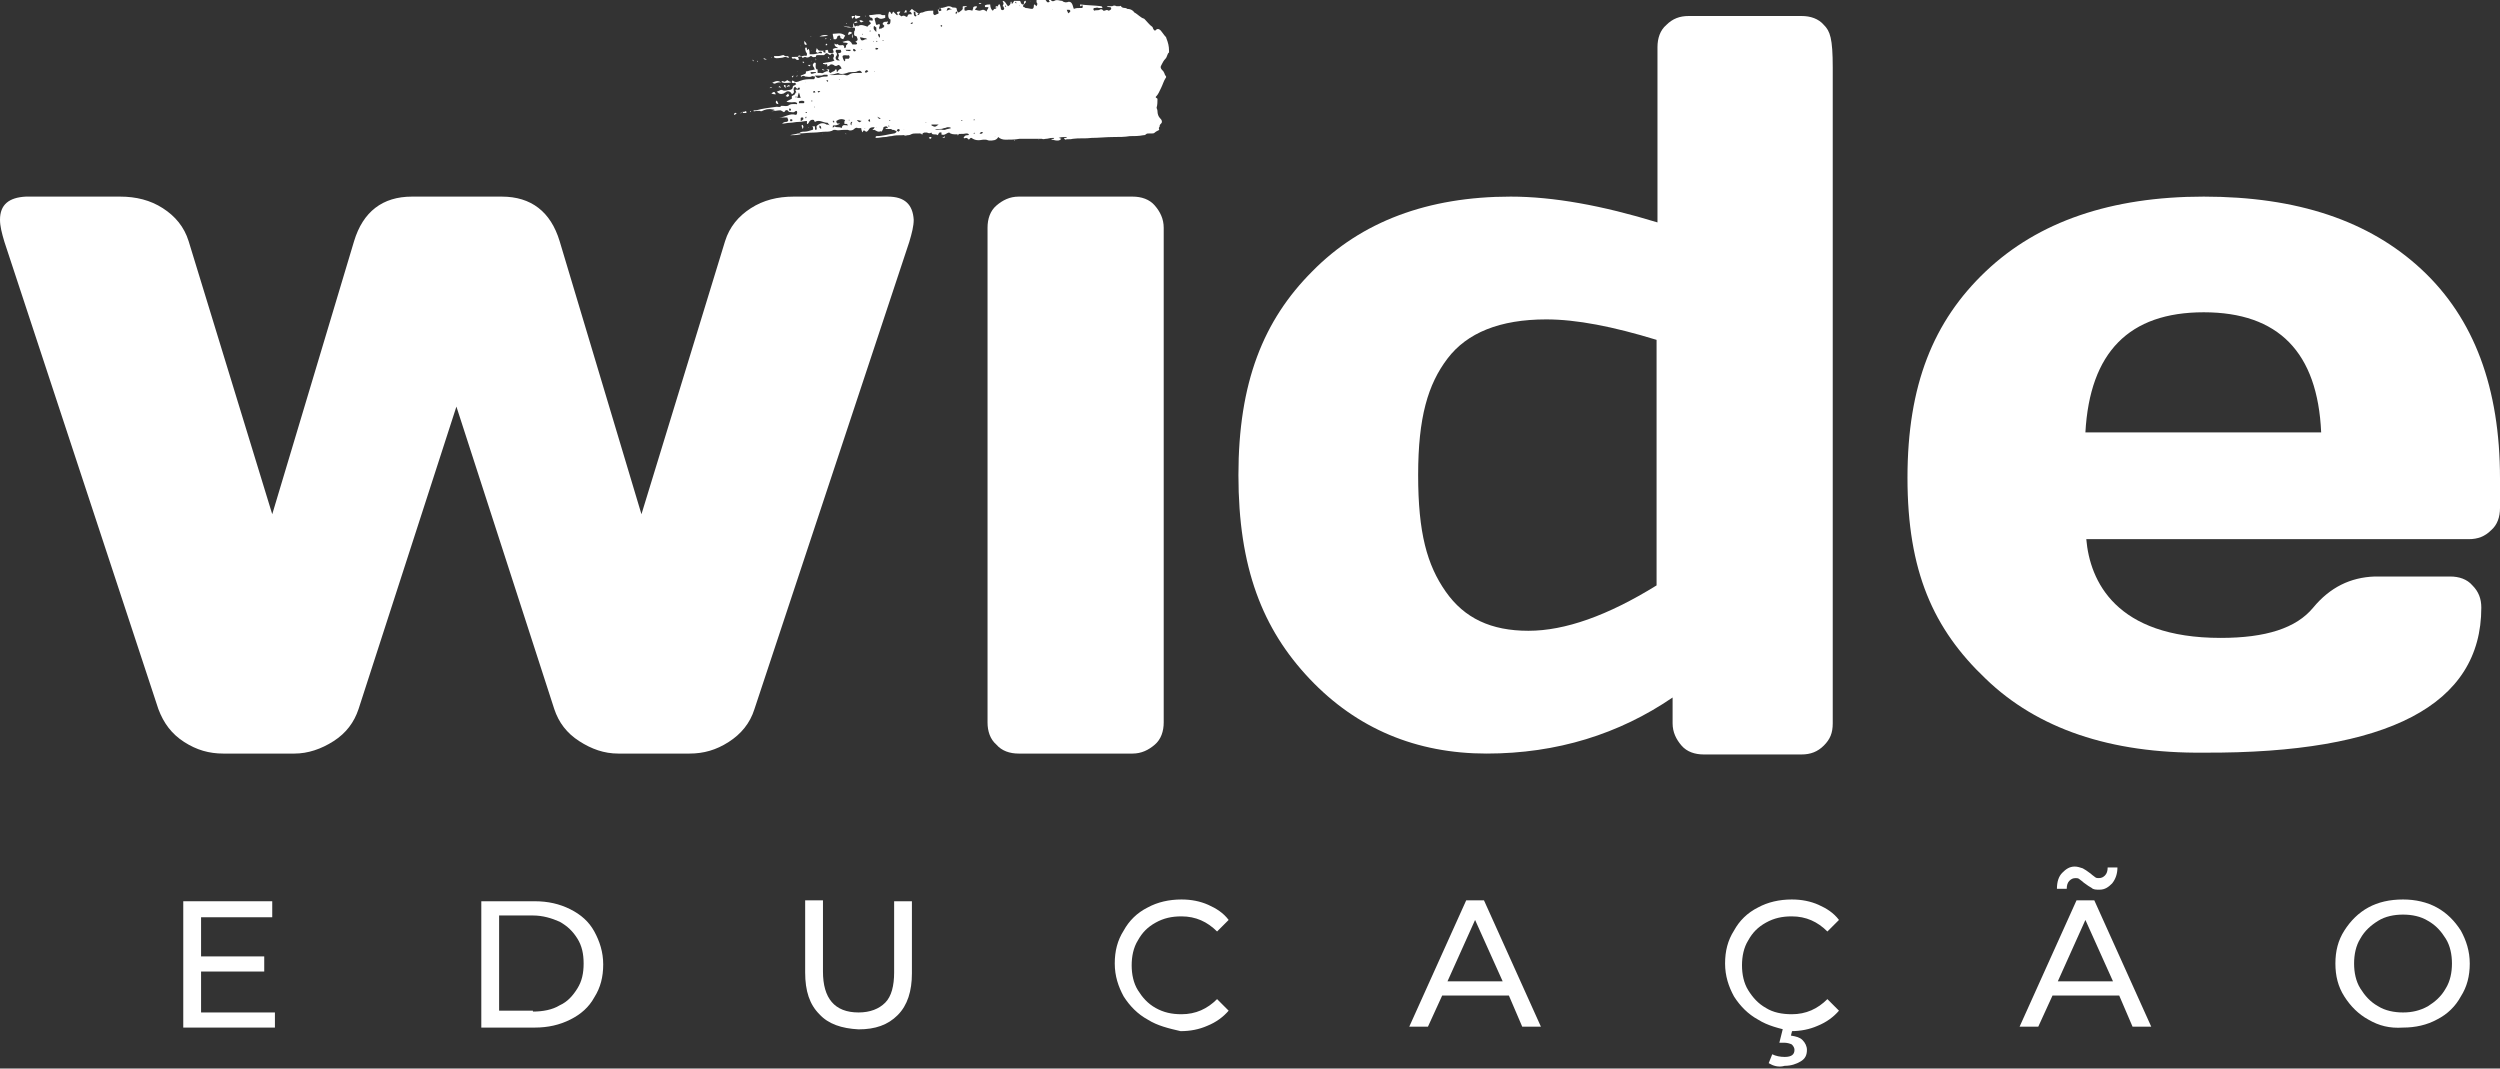 <svg width="124" height="53" viewBox="0 0 124 53" fill="none" xmlns="http://www.w3.org/2000/svg">
<rect x="0" y="0" width="124" height="53" fill="#333333" stroke="none"/>
<g clip-path="url(#clip0)">
<path d="M0.221 12.003C0.088 11.562 0 11.209 0 10.9C0 10.149 0.441 9.796 1.28 9.752H5.957C6.752 9.752 7.458 9.929 8.075 10.326C8.693 10.723 9.135 11.253 9.355 11.959L13.503 25.506L17.563 11.959C18.004 10.502 18.975 9.752 20.431 9.752H24.888C26.345 9.752 27.315 10.502 27.757 11.959L31.816 25.506L35.964 11.959C36.185 11.253 36.626 10.723 37.244 10.326C37.862 9.929 38.568 9.752 39.362 9.752H44.04C44.878 9.752 45.275 10.149 45.32 10.9C45.32 11.209 45.231 11.562 45.099 12.003L37.421 35.17C37.2 35.876 36.759 36.406 36.141 36.803C35.523 37.2 34.905 37.377 34.199 37.377H30.669C29.963 37.377 29.345 37.156 28.727 36.759C28.11 36.362 27.712 35.832 27.492 35.17L22.638 20.167L17.784 35.17C17.563 35.832 17.166 36.362 16.548 36.759C15.93 37.156 15.268 37.377 14.606 37.377H11.076C10.37 37.377 9.752 37.2 9.135 36.803C8.517 36.406 8.12 35.876 7.855 35.17L0.221 12.003Z" fill="white"/>
<path d="M48.982 35.832V11.297C48.982 10.855 49.115 10.458 49.423 10.194C49.732 9.929 50.085 9.752 50.527 9.752H56.175C56.616 9.752 57.014 9.885 57.278 10.194C57.543 10.502 57.72 10.855 57.72 11.297V35.832C57.72 36.273 57.587 36.67 57.278 36.935C56.969 37.2 56.616 37.377 56.175 37.377H50.527C50.085 37.377 49.688 37.244 49.423 36.935C49.115 36.67 48.982 36.273 48.982 35.832Z" fill="white"/>
<path d="M73.738 37.377C70.252 37.377 67.295 36.141 64.957 33.67C62.618 31.199 61.426 28.154 61.426 23.564C61.426 18.975 62.662 15.886 65.089 13.459C67.516 10.988 70.826 9.752 74.93 9.752C77.048 9.752 79.475 10.194 82.211 11.032V2.339C82.211 1.898 82.343 1.5 82.652 1.236C82.961 0.927 83.314 0.794 83.755 0.794H89.359C89.801 0.794 90.198 0.927 90.463 1.236C90.772 1.544 90.904 1.898 90.904 3.354V35.876C90.904 36.362 90.772 36.67 90.463 36.979C90.154 37.288 89.801 37.421 89.359 37.421H84.505C84.064 37.421 83.667 37.288 83.402 36.979C83.137 36.67 82.961 36.317 82.961 35.876V34.596C80.313 36.406 77.224 37.377 73.738 37.377ZM71.796 17.784C70.826 19.063 70.34 20.696 70.34 23.564C70.34 26.433 70.781 28.021 71.708 29.345C72.635 30.669 73.959 31.287 75.812 31.287C77.621 31.287 79.74 30.537 82.166 29.036V16.857C80.004 16.195 78.195 15.842 76.695 15.842C74.4 15.842 72.767 16.504 71.796 17.784Z" fill="white"/>
<path d="M98.494 33.67C95.89 31.199 94.611 28.33 94.611 23.697C94.611 19.108 95.89 15.93 98.494 13.459C101.097 10.988 104.716 9.752 109.305 9.752C113.939 9.752 117.513 10.944 120.117 13.371C122.72 15.798 124 19.24 124 23.741V25.197C124 25.638 123.868 26.036 123.559 26.3C123.25 26.609 122.897 26.742 122.456 26.742H103.48C103.657 28.816 104.937 31.64 110.144 31.64C112.394 31.64 113.895 31.154 114.733 30.14C115.572 29.125 116.586 28.639 117.778 28.595H121.529C121.97 28.595 122.367 28.727 122.632 29.036C122.941 29.345 123.073 29.698 123.073 30.14C123.073 34.95 118.484 37.377 109.305 37.332C104.672 37.377 101.053 36.141 98.494 33.67ZM103.436 21.446H115.13C114.954 17.475 113.012 15.489 109.305 15.489C105.599 15.489 103.657 17.475 103.436 21.446Z" fill="white"/>
<path d="M13.636 50.174V50.968H9.09V44.702H13.503V45.496H9.973V47.438H13.106V48.188H9.973V50.218H13.636V50.174Z" fill="white"/>
<path d="M23.873 44.702H26.521C27.183 44.702 27.757 44.834 28.286 45.099C28.816 45.364 29.213 45.717 29.478 46.202C29.742 46.688 29.919 47.217 29.919 47.835C29.919 48.453 29.787 48.982 29.478 49.468C29.213 49.953 28.816 50.306 28.286 50.571C27.757 50.836 27.183 50.968 26.521 50.968H23.873V44.702V44.702ZM26.433 50.174C26.918 50.174 27.404 50.085 27.757 49.865C28.154 49.688 28.419 49.379 28.639 49.026C28.86 48.673 28.948 48.276 28.948 47.791C28.948 47.305 28.86 46.908 28.639 46.555C28.419 46.202 28.154 45.937 27.757 45.717C27.359 45.54 26.918 45.408 26.433 45.408H24.756V50.13H26.433V50.174Z" fill="white"/>
<path d="M40.642 50.306C40.157 49.821 39.936 49.159 39.936 48.232V44.658H40.819V48.188C40.819 49.512 41.392 50.218 42.584 50.218C43.157 50.218 43.599 50.041 43.907 49.732C44.216 49.423 44.349 48.894 44.349 48.232V44.702H45.231V48.276C45.231 49.159 45.011 49.865 44.525 50.35C44.04 50.836 43.422 51.056 42.584 51.056C41.745 51.012 41.083 50.791 40.642 50.306Z" fill="white"/>
<path d="M56.925 50.571C56.44 50.306 56.043 49.909 55.734 49.423C55.469 48.938 55.292 48.408 55.292 47.791C55.292 47.173 55.425 46.643 55.734 46.158C55.999 45.673 56.396 45.275 56.925 45.011C57.411 44.746 57.984 44.614 58.602 44.614C59.087 44.614 59.529 44.702 59.926 44.878C60.323 45.055 60.676 45.275 60.941 45.629L60.367 46.202C59.882 45.717 59.308 45.452 58.602 45.452C58.117 45.452 57.72 45.54 57.322 45.761C56.925 45.981 56.66 46.246 56.44 46.643C56.219 46.996 56.131 47.438 56.131 47.879C56.131 48.32 56.219 48.762 56.44 49.115C56.66 49.468 56.925 49.776 57.322 49.997C57.72 50.218 58.117 50.306 58.602 50.306C59.308 50.306 59.882 50.041 60.367 49.556L60.941 50.13C60.676 50.438 60.323 50.703 59.882 50.88C59.485 51.056 59.043 51.145 58.558 51.145C57.984 51.012 57.411 50.88 56.925 50.571Z" fill="white"/>
<path d="M74.841 49.379H71.532L70.826 50.924H69.899L72.723 44.658H73.606L76.43 50.924H75.503L74.841 49.379ZM74.532 48.673L73.164 45.629L71.796 48.673H74.532Z" fill="white"/>
<path d="M87.197 50.571C86.712 50.306 86.315 49.909 86.006 49.423C85.741 48.938 85.564 48.408 85.564 47.791C85.564 47.173 85.697 46.643 86.006 46.158C86.27 45.673 86.668 45.275 87.197 45.011C87.683 44.746 88.256 44.614 88.874 44.614C89.359 44.614 89.801 44.702 90.198 44.878C90.595 45.055 90.948 45.275 91.213 45.629L90.639 46.202C90.154 45.717 89.58 45.452 88.874 45.452C88.389 45.452 87.992 45.54 87.594 45.761C87.197 45.981 86.932 46.246 86.712 46.643C86.491 46.996 86.403 47.438 86.403 47.879C86.403 48.32 86.491 48.762 86.712 49.115C86.932 49.468 87.197 49.776 87.594 49.997C87.947 50.218 88.389 50.306 88.874 50.306C89.58 50.306 90.154 50.041 90.639 49.556L91.213 50.13C90.948 50.438 90.595 50.703 90.154 50.88C89.757 51.056 89.315 51.145 88.83 51.145C88.256 51.012 87.683 50.88 87.197 50.571ZM87.727 52.733L87.903 52.292C88.08 52.38 88.3 52.424 88.521 52.424C88.874 52.424 89.006 52.292 89.006 52.071C89.006 51.983 88.962 51.895 88.874 51.806C88.786 51.762 88.653 51.718 88.477 51.718H88.256L88.477 50.836H88.962L88.83 51.365C89.095 51.409 89.271 51.453 89.404 51.586C89.536 51.718 89.624 51.895 89.624 52.071C89.624 52.336 89.536 52.513 89.315 52.645C89.095 52.777 88.83 52.865 88.521 52.865C88.212 52.954 87.947 52.865 87.727 52.733Z" fill="white"/>
<path d="M105.113 49.379H101.804L101.098 50.924H100.171L102.995 44.658H103.878L106.702 50.924H105.775L105.113 49.379ZM103.745 44.04C103.657 43.996 103.525 43.907 103.348 43.775C103.26 43.687 103.172 43.643 103.127 43.599C103.083 43.554 102.995 43.554 102.951 43.554C102.819 43.554 102.73 43.599 102.642 43.687C102.554 43.775 102.51 43.907 102.51 44.084H102.024C102.024 43.731 102.112 43.466 102.289 43.29C102.465 43.113 102.642 42.981 102.907 42.981C103.039 42.981 103.172 43.025 103.304 43.069C103.392 43.113 103.525 43.201 103.701 43.334C103.789 43.422 103.878 43.466 103.922 43.51C103.966 43.554 104.054 43.554 104.098 43.554C104.231 43.554 104.319 43.51 104.407 43.422C104.495 43.334 104.54 43.201 104.54 43.025H105.025C105.025 43.334 104.937 43.599 104.76 43.819C104.584 43.996 104.407 44.128 104.142 44.128C103.966 44.128 103.833 44.128 103.745 44.04ZM104.804 48.673L103.436 45.629L102.068 48.673H104.804Z" fill="white"/>
<path d="M117.469 50.571C116.984 50.306 116.586 49.909 116.278 49.423C115.969 48.938 115.836 48.408 115.836 47.791C115.836 47.173 115.969 46.643 116.278 46.158C116.586 45.673 116.984 45.275 117.469 45.011C117.954 44.746 118.528 44.614 119.19 44.614C119.808 44.614 120.382 44.746 120.867 45.011C121.352 45.275 121.749 45.673 122.058 46.158C122.323 46.643 122.5 47.173 122.5 47.791C122.5 48.408 122.367 48.938 122.058 49.423C121.794 49.909 121.396 50.306 120.867 50.571C120.382 50.836 119.808 50.968 119.19 50.968C118.528 51.012 117.999 50.88 117.469 50.571ZM120.426 49.909C120.779 49.688 121.088 49.423 121.308 49.026C121.529 48.673 121.617 48.232 121.617 47.791C121.617 47.349 121.529 46.908 121.308 46.555C121.088 46.202 120.823 45.893 120.426 45.673C120.073 45.452 119.631 45.364 119.19 45.364C118.749 45.364 118.307 45.452 117.954 45.673C117.601 45.893 117.293 46.158 117.072 46.555C116.851 46.908 116.763 47.349 116.763 47.791C116.763 48.232 116.851 48.673 117.072 49.026C117.293 49.379 117.557 49.688 117.954 49.909C118.307 50.13 118.749 50.218 119.19 50.218C119.631 50.218 120.028 50.13 120.426 49.909Z" fill="white"/>
<path d="M45.231 0.441C45.187 0.485 45.143 0.53 45.099 0.574C45.143 0.574 45.187 0.574 45.231 0.706C45.187 0.706 45.187 0.706 45.143 0.706C45.055 0.706 45.055 0.706 45.011 0.794C45.011 0.794 45.011 0.838 44.967 0.838C44.878 0.794 44.834 0.75 44.746 0.794C44.702 0.838 44.702 0.794 44.569 0.706C44.614 0.662 44.614 0.662 44.658 0.574C44.569 0.574 44.525 0.574 44.481 0.618C44.481 0.662 44.525 0.662 44.525 0.706V0.75H44.481C44.437 0.706 44.349 0.618 44.305 0.574C44.305 0.574 44.261 0.618 44.261 0.662C44.216 0.706 44.216 0.706 44.172 0.618C44.128 0.53 44.084 0.618 44.084 0.618C44.04 0.75 44.04 0.927 44.172 0.971C44.172 1.191 44.128 1.236 43.996 1.191C43.996 1.147 44.04 1.103 44.04 1.103C44.04 1.103 44.04 1.103 44.04 1.059C43.952 1.103 43.907 1.059 43.819 1.103C43.819 1.147 43.775 1.147 43.775 1.191C43.819 1.236 43.819 1.236 43.863 1.28C43.863 1.324 43.819 1.324 43.819 1.368C43.775 1.368 43.775 1.368 43.731 1.412C43.687 1.412 43.643 1.412 43.643 1.456C43.554 1.368 43.643 1.324 43.643 1.236C43.599 1.147 43.554 1.236 43.466 1.236C43.422 1.147 43.422 1.059 43.378 0.927C43.422 0.883 43.51 0.838 43.554 0.883C43.687 0.971 43.775 0.927 43.907 0.883C43.907 0.838 43.907 0.794 43.907 0.75C43.863 0.75 43.819 0.75 43.775 0.75C43.731 0.75 43.687 0.706 43.643 0.706H43.599C43.422 0.706 43.29 0.75 43.113 0.75C43.113 0.794 43.113 0.838 43.157 0.838C43.157 0.883 43.201 0.883 43.245 0.883C43.245 0.883 43.29 0.927 43.29 0.971C43.29 1.059 43.245 1.015 43.201 1.015C43.157 1.015 43.113 0.971 43.113 1.059C43.157 1.103 43.157 1.103 43.201 1.147C43.157 1.236 43.069 1.236 43.025 1.324C42.892 1.28 42.716 1.191 42.584 1.28C42.539 1.28 42.495 1.28 42.495 1.28C42.451 1.28 42.407 1.324 42.407 1.324C42.363 1.28 42.363 1.191 42.319 1.147C42.319 1.191 42.319 1.236 42.319 1.324C42.231 1.412 42.187 1.324 42.098 1.324C42.01 1.324 41.966 1.324 41.833 1.28C41.966 1.368 42.142 1.368 42.275 1.368C42.319 1.368 42.363 1.368 42.363 1.368C42.363 1.368 42.407 1.368 42.407 1.412C42.407 1.412 42.407 1.456 42.407 1.5C42.363 1.544 42.363 1.589 42.363 1.677C42.363 1.765 42.363 1.765 42.495 1.809C42.495 1.853 42.539 1.898 42.539 1.986C42.495 2.03 42.451 2.074 42.407 2.074C42.407 2.074 42.451 2.074 42.495 2.118C42.539 2.162 42.495 2.206 42.451 2.206C42.407 2.206 42.363 2.206 42.275 2.206C42.275 2.162 42.231 2.162 42.231 2.118C42.142 2.03 42.098 1.986 41.966 2.03C41.922 2.03 41.833 2.074 41.789 2.074C41.878 2.162 41.966 2.074 42.054 2.162C42.01 2.206 42.01 2.206 41.966 2.251C41.966 2.295 41.966 2.339 41.922 2.383H41.878C41.878 2.339 41.878 2.295 41.833 2.251C41.789 2.206 41.657 2.295 41.569 2.206C41.569 2.162 41.48 2.206 41.48 2.206C41.436 2.206 41.436 2.162 41.392 2.162C41.392 2.206 41.392 2.251 41.436 2.295C41.48 2.339 41.525 2.339 41.569 2.383C41.525 2.383 41.48 2.383 41.436 2.383C41.392 2.383 41.348 2.427 41.304 2.427C41.304 2.471 41.348 2.515 41.348 2.604C41.26 2.648 41.172 2.648 41.083 2.604C41.083 2.559 41.083 2.515 41.039 2.471C40.995 2.471 40.951 2.515 40.907 2.515C40.863 2.515 40.774 2.515 40.73 2.515C40.598 2.515 40.598 2.515 40.51 2.383C40.51 2.427 40.465 2.515 40.465 2.559C40.51 2.604 40.554 2.648 40.598 2.604C40.642 2.559 40.686 2.559 40.73 2.559L40.774 2.604C40.774 2.604 40.774 2.648 40.73 2.648C40.598 2.604 40.465 2.692 40.333 2.692C40.289 2.692 40.201 2.692 40.157 2.692C40.157 2.604 40.157 2.515 40.112 2.427C40.068 2.427 40.024 2.559 40.024 2.427C40.024 2.339 39.98 2.339 39.936 2.383C39.936 2.515 39.98 2.604 40.024 2.648C40.024 2.648 40.024 2.692 40.024 2.736L39.98 2.78C39.936 2.736 39.848 2.78 39.803 2.78C39.671 2.824 39.495 2.824 39.362 2.824C39.318 2.824 39.318 2.824 39.274 2.824C39.274 2.868 39.274 2.868 39.274 2.868C39.318 2.957 39.406 2.868 39.45 2.912C39.495 2.957 39.539 3.001 39.627 2.957C39.627 2.912 39.583 2.868 39.583 2.824C39.583 2.736 39.671 2.736 39.715 2.78C39.759 2.78 39.759 2.824 39.803 2.868C39.848 2.868 39.892 2.824 39.936 2.824C40.024 2.868 40.112 2.868 40.201 2.78H40.245C40.333 2.868 40.377 2.824 40.465 2.824C40.465 2.736 40.51 2.736 40.554 2.736C40.642 2.736 40.73 2.736 40.819 2.736H40.863C40.907 2.736 40.951 2.604 41.039 2.648C41.083 2.692 41.127 2.692 41.172 2.736C41.216 2.692 41.26 2.604 41.348 2.692C41.348 2.736 41.392 2.78 41.348 2.824C41.304 2.912 41.348 2.957 41.392 3.001C41.216 3.089 40.995 3.089 40.819 3.133C40.819 3.177 40.819 3.177 40.863 3.177C40.907 3.177 40.951 3.221 40.995 3.177C41.039 3.177 41.039 3.265 41.039 3.31C41.083 3.265 41.083 3.265 41.127 3.265C41.172 3.177 41.26 3.177 41.348 3.221C41.436 3.31 41.525 3.265 41.569 3.221C41.657 3.221 41.701 3.31 41.745 3.398C41.613 3.442 41.613 3.442 41.525 3.574C41.48 3.574 41.525 3.486 41.48 3.442H41.436C41.392 3.574 41.26 3.53 41.216 3.619C41.216 3.619 41.172 3.619 41.127 3.574C41.083 3.53 41.127 3.53 41.127 3.486V3.442C41.083 3.442 41.039 3.442 40.951 3.442C41.039 3.442 41.039 3.486 41.083 3.53C41.039 3.53 40.995 3.53 40.907 3.574C40.863 3.574 40.819 3.663 40.73 3.619C40.686 3.619 40.642 3.619 40.554 3.619C40.554 3.53 40.554 3.486 40.554 3.442H40.51C40.421 3.354 40.465 3.265 40.465 3.133C40.421 3.089 40.377 3.089 40.333 3.177C40.289 3.221 40.333 3.31 40.377 3.354C40.377 3.354 40.377 3.398 40.421 3.442C40.289 3.486 40.157 3.486 40.068 3.53C40.024 3.53 39.936 3.53 39.98 3.619L39.936 3.663C39.848 3.707 39.803 3.707 39.715 3.751C39.715 3.795 39.759 3.839 39.759 3.795C39.803 3.751 39.892 3.751 39.936 3.795C40.024 3.795 40.157 3.839 40.245 3.795C40.289 3.751 40.333 3.795 40.421 3.795C40.421 3.839 40.421 3.883 40.377 3.927C40.333 3.927 40.333 3.927 40.289 3.927C40.068 3.927 39.892 3.927 39.671 4.016C39.583 4.06 39.45 4.104 39.362 4.016C39.274 3.972 39.274 4.016 39.274 4.104C39.318 4.104 39.362 4.148 39.406 4.104C39.45 4.104 39.45 4.104 39.495 4.192C39.45 4.192 39.45 4.192 39.406 4.236C39.362 4.236 39.318 4.28 39.318 4.325C39.318 4.413 39.23 4.457 39.186 4.457C39.053 4.457 38.921 4.545 38.789 4.457C38.745 4.457 38.7 4.457 38.656 4.501C38.612 4.501 38.568 4.545 38.524 4.545C38.656 4.678 38.745 4.678 38.877 4.633C38.921 4.589 38.965 4.589 39.009 4.545C39.097 4.501 39.23 4.545 39.274 4.678C39.362 4.633 39.406 4.589 39.362 4.457C39.362 4.413 39.362 4.369 39.406 4.325C39.45 4.28 39.45 4.325 39.495 4.369C39.539 4.413 39.583 4.413 39.583 4.369C39.627 4.325 39.671 4.325 39.671 4.413C39.627 4.501 39.539 4.413 39.45 4.457C39.45 4.501 39.495 4.545 39.495 4.589C39.45 4.589 39.45 4.589 39.45 4.633C39.406 4.678 39.406 4.722 39.362 4.722C39.318 4.722 39.318 4.766 39.274 4.766C39.274 4.81 39.274 4.854 39.274 4.898C39.186 4.942 39.097 4.986 39.009 5.031C39.053 5.075 39.186 5.075 39.274 5.075C39.362 5.075 39.45 5.031 39.539 5.119C39.539 5.207 39.495 5.163 39.495 5.163C39.45 5.163 39.362 5.163 39.318 5.163C39.274 5.163 39.23 5.163 39.142 5.207C39.053 5.295 38.921 5.251 38.833 5.251C38.789 5.251 38.789 5.251 38.745 5.251C38.7 5.34 38.612 5.295 38.524 5.295C38.171 5.34 37.818 5.384 37.509 5.472C37.465 5.472 37.421 5.472 37.377 5.472C37.377 5.56 37.421 5.516 37.421 5.516C37.509 5.516 37.641 5.472 37.73 5.516H37.774C37.95 5.428 38.127 5.384 38.303 5.428C38.347 5.428 38.391 5.428 38.436 5.472C38.391 5.472 38.303 5.516 38.259 5.516C38.391 5.516 38.568 5.472 38.7 5.472C38.745 5.472 38.789 5.516 38.877 5.56C38.921 5.56 38.921 5.516 38.965 5.472C39.009 5.472 39.053 5.428 39.097 5.516C39.142 5.56 39.186 5.56 39.23 5.56C39.318 5.56 39.362 5.604 39.45 5.516C39.495 5.472 39.539 5.516 39.539 5.56C39.539 5.604 39.539 5.648 39.495 5.693H39.45C39.186 5.604 38.921 5.825 38.656 5.825C38.789 5.825 38.921 5.825 39.053 5.825C39.053 5.869 39.097 5.913 39.097 5.957C39.097 6.001 39.053 6.046 39.009 6.046C38.965 6.046 38.877 6.046 38.789 6.134C38.921 6.134 39.053 6.09 39.186 6.09C39.318 6.09 39.45 6.046 39.627 6.046C39.759 6.046 39.892 6.001 40.024 6.001C40.024 6.046 40.024 6.09 40.024 6.134C40.068 6.178 40.068 6.134 40.112 6.09C40.157 5.957 40.289 5.913 40.377 5.957C40.377 5.957 40.377 6.001 40.421 6.046C40.642 5.913 40.819 6.09 41.039 6.09C41.083 6.09 41.083 6.178 41.172 6.222C41.083 6.178 41.039 6.178 40.995 6.178C40.863 6.09 40.73 6.09 40.598 6.178C40.554 6.222 40.465 6.222 40.51 6.354C40.51 6.399 40.51 6.443 40.465 6.443C40.421 6.443 40.421 6.399 40.421 6.354C40.421 6.354 40.421 6.31 40.421 6.266C40.377 6.266 40.333 6.266 40.289 6.266C40.333 6.31 40.333 6.354 40.333 6.399C40.333 6.399 40.333 6.443 40.289 6.443C40.157 6.487 40.024 6.531 39.892 6.531C39.803 6.531 39.715 6.531 39.627 6.619C39.892 6.619 40.112 6.575 40.377 6.575C40.554 6.575 40.774 6.531 40.951 6.531C41.083 6.531 41.216 6.531 41.348 6.443C41.392 6.443 41.392 6.443 41.436 6.443C41.569 6.487 41.701 6.443 41.833 6.443C41.878 6.443 41.966 6.443 42.054 6.443C42.142 6.487 42.275 6.487 42.363 6.399C42.407 6.354 42.495 6.31 42.539 6.354C42.584 6.354 42.628 6.354 42.716 6.354C42.716 6.443 42.76 6.487 42.76 6.575C42.76 6.531 42.804 6.531 42.804 6.531C42.804 6.487 42.848 6.443 42.892 6.487C42.981 6.575 43.025 6.531 43.113 6.399C43.157 6.31 43.29 6.31 43.378 6.31C43.378 6.354 43.334 6.354 43.334 6.399H43.29C43.29 6.399 43.29 6.399 43.29 6.443C43.334 6.443 43.334 6.443 43.378 6.443C43.466 6.487 43.51 6.531 43.599 6.531C43.643 6.531 43.687 6.487 43.731 6.531C43.731 6.531 43.731 6.531 43.775 6.531H43.731C43.775 6.443 43.819 6.399 43.819 6.31C43.907 6.266 43.996 6.222 44.04 6.354C43.996 6.354 43.952 6.354 43.907 6.354C43.952 6.399 43.952 6.399 43.952 6.399C44.04 6.399 44.128 6.399 44.216 6.399C44.216 6.443 44.261 6.443 44.305 6.443C44.349 6.443 44.437 6.487 44.481 6.531C44.437 6.575 44.393 6.619 44.349 6.619C44.04 6.663 43.775 6.752 43.466 6.752C43.466 6.752 43.466 6.752 43.422 6.796C43.422 6.84 43.466 6.84 43.466 6.84C43.599 6.84 43.775 6.796 43.907 6.796C43.996 6.796 44.084 6.752 44.216 6.752C44.393 6.707 44.569 6.707 44.746 6.707C44.878 6.707 45.055 6.663 45.187 6.663C45.275 6.619 45.364 6.619 45.452 6.619C45.496 6.619 45.54 6.619 45.584 6.619C45.673 6.619 45.761 6.619 45.849 6.575C45.893 6.575 45.937 6.575 45.981 6.575C46.07 6.619 46.114 6.619 46.202 6.575C46.202 6.619 46.246 6.663 46.29 6.663C46.379 6.663 46.467 6.663 46.511 6.707C46.555 6.663 46.555 6.531 46.688 6.575C46.732 6.575 46.688 6.619 46.688 6.663C46.864 6.752 46.952 6.575 47.085 6.575C47.173 6.663 47.305 6.663 47.438 6.663C47.614 6.619 47.747 6.663 47.923 6.619C47.967 6.619 48.011 6.619 48.056 6.663C48.056 6.707 48.011 6.707 47.967 6.707C47.879 6.707 47.835 6.752 47.791 6.84C47.835 6.884 47.879 6.84 47.923 6.84C47.967 6.84 48.011 6.884 48.056 6.928L48.1 6.884L48.144 6.84H48.188C48.364 6.972 48.541 6.972 48.761 6.928C48.806 6.928 48.85 6.928 48.894 6.928C48.938 6.928 49.026 6.972 49.07 6.972C49.247 6.972 49.423 6.972 49.512 6.796C49.6 6.884 49.732 6.928 49.865 6.928C50.085 6.928 50.35 6.928 50.571 6.884C50.88 6.884 51.233 6.884 51.542 6.884C51.586 6.884 51.63 6.884 51.674 6.884C51.762 6.928 51.806 6.884 51.895 6.884C51.983 6.884 52.071 6.84 52.203 6.84C52.248 6.84 52.248 6.84 52.292 6.84C52.248 6.928 52.203 6.884 52.159 6.884V6.928C52.248 6.928 52.336 6.972 52.424 6.972C52.512 6.972 52.557 6.972 52.645 6.884C52.601 6.884 52.557 6.84 52.512 6.84C52.645 6.796 52.689 6.796 52.91 6.796C52.91 6.84 52.865 6.84 52.865 6.84C52.821 6.84 52.821 6.84 52.821 6.84C52.777 6.84 52.777 6.884 52.777 6.884C52.821 6.884 52.821 6.928 52.821 6.928C52.954 6.884 53.086 6.928 53.218 6.884C53.527 6.84 53.836 6.884 54.145 6.84C54.498 6.84 54.851 6.796 55.248 6.796C55.513 6.796 55.778 6.796 56.043 6.752C56.263 6.752 56.484 6.752 56.705 6.707C56.749 6.707 56.793 6.707 56.837 6.663C56.881 6.619 56.925 6.619 57.014 6.619C57.058 6.619 57.102 6.619 57.146 6.619C57.19 6.619 57.234 6.619 57.278 6.575C57.322 6.531 57.411 6.487 57.499 6.443C57.499 6.443 57.455 6.354 57.499 6.31C57.543 6.266 57.499 6.222 57.543 6.178C57.587 6.134 57.631 6.09 57.631 6.046C57.631 5.957 57.587 5.913 57.543 5.869C57.455 5.781 57.411 5.648 57.411 5.516C57.411 5.428 57.367 5.384 57.367 5.34C57.411 5.207 57.411 5.031 57.411 4.898C57.367 4.854 57.322 4.854 57.322 4.81C57.455 4.678 57.499 4.545 57.587 4.369C57.675 4.192 57.72 4.016 57.808 3.883C57.852 3.839 57.852 3.795 57.808 3.751C57.764 3.707 57.764 3.619 57.72 3.574C57.72 3.53 57.631 3.486 57.587 3.398C57.543 3.31 57.587 3.265 57.631 3.177C57.675 3.089 57.72 3.001 57.808 2.912C57.896 2.824 57.896 2.648 57.984 2.604C57.984 2.604 57.984 2.559 57.984 2.515C57.984 2.295 57.94 2.118 57.852 1.898C57.852 1.853 57.808 1.809 57.764 1.765C57.72 1.721 57.675 1.633 57.631 1.589C57.543 1.456 57.455 1.412 57.367 1.456L57.322 1.5C57.278 1.544 57.234 1.5 57.19 1.412C57.19 1.368 57.146 1.324 57.146 1.324C57.014 1.236 56.925 1.103 56.793 0.971L56.749 0.927C56.572 0.883 56.44 0.706 56.263 0.618C56.175 0.485 56.043 0.441 55.91 0.441C55.822 0.353 55.69 0.441 55.601 0.309C55.601 0.265 55.557 0.309 55.513 0.309C55.469 0.309 55.425 0.309 55.381 0.309C55.292 0.265 55.248 0.265 55.16 0.309C55.116 0.309 55.072 0.309 54.984 0.309C54.94 0.309 54.94 0.309 54.895 0.309C54.984 0.397 55.072 0.309 55.116 0.397C55.116 0.441 55.116 0.485 55.072 0.485C55.028 0.53 54.984 0.53 54.984 0.53C54.94 0.485 54.851 0.485 54.807 0.53C54.807 0.53 54.763 0.53 54.719 0.53C54.675 0.441 54.587 0.441 54.542 0.485C54.454 0.53 54.366 0.485 54.278 0.53L54.233 0.485C54.233 0.441 54.233 0.397 54.278 0.397C54.366 0.397 54.41 0.353 54.498 0.397C54.587 0.397 54.631 0.397 54.675 0.397V0.353L54.631 0.309C54.278 0.265 53.925 0.265 53.572 0.221C53.572 0.309 53.572 0.309 53.616 0.309L53.66 0.265C53.704 0.265 53.704 0.265 53.704 0.309C53.704 0.353 53.704 0.397 53.66 0.397C53.66 0.397 53.616 0.397 53.572 0.397C53.395 0.397 53.395 0.397 53.263 0.441C53.218 0.353 53.218 0.221 53.13 0.132C53.086 0.088 53.042 0.088 52.998 0.088C52.91 0.132 52.777 0.132 52.689 0.044C52.557 0.044 52.424 -0.044 52.292 0.044C52.203 0.088 52.159 0.044 52.115 2.5633e-06C52.115 2.5633e-06 52.071 2.5633e-06 52.027 2.5633e-06C52.027 0.044 52.071 0.088 52.071 0.088C51.983 0.132 51.939 0.132 51.895 0.044C51.85 -0.044 51.762 -0.044 51.718 -0.044C51.63 -0.044 51.586 2.56494e-06 51.498 -0.044C51.453 -0.088 51.409 2.56658e-06 51.409 0.044C51.409 0.088 51.409 0.132 51.453 0.177C51.453 0.221 51.453 0.221 51.409 0.309C51.365 0.265 51.321 0.221 51.321 0.221V0.177V0.221C51.277 0.221 51.277 0.265 51.277 0.309C51.277 0.397 51.233 0.441 51.189 0.441C51.1 0.441 50.968 0.397 50.88 0.397C50.836 0.397 50.836 0.353 50.791 0.353C50.747 0.353 50.747 0.309 50.747 0.309C50.747 0.221 50.791 0.221 50.791 0.221C50.836 0.177 50.836 0.132 50.88 0.132C50.88 0.132 50.88 0.088 50.88 0.044H50.836L50.791 0.088C50.791 0.177 50.791 0.221 50.747 0.221C50.703 0.221 50.659 0.221 50.615 0.088C50.615 0.088 50.615 0.044 50.571 0.044C50.483 0.044 50.394 0.044 50.35 0.044C50.262 2.56658e-06 50.262 0.221 50.174 0.177C50.174 0.132 50.174 0.132 50.174 0.088H50.13C50.13 0.221 50.085 0.265 49.997 0.309C49.909 0.221 49.865 0.044 49.732 0.044C49.732 0.088 49.776 0.132 49.776 0.177C49.776 0.221 49.732 0.265 49.732 0.309C49.776 0.309 49.776 0.309 49.776 0.353C49.821 0.397 49.821 0.441 49.776 0.485C49.732 0.53 49.644 0.485 49.644 0.441C49.644 0.353 49.6 0.309 49.6 0.221C49.556 0.221 49.512 0.221 49.512 0.265C49.468 0.353 49.423 0.441 49.335 0.441C49.291 0.441 49.291 0.485 49.247 0.53C49.159 0.485 49.115 0.353 49.115 0.221C49.026 0.221 48.938 0.221 48.85 0.265C48.85 0.353 48.85 0.353 48.894 0.353C48.938 0.353 48.982 0.353 49.026 0.353C49.026 0.441 48.938 0.485 48.938 0.574C48.894 0.53 48.806 0.485 48.761 0.485C48.717 0.485 48.629 0.53 48.585 0.53C48.497 0.53 48.408 0.485 48.364 0.485C48.364 0.397 48.453 0.441 48.453 0.309C48.408 0.309 48.32 0.309 48.276 0.353C48.276 0.441 48.232 0.485 48.232 0.53C48.1 0.485 48.011 0.485 47.923 0.53H47.879C47.835 0.53 47.835 0.485 47.835 0.441C47.835 0.397 47.835 0.353 47.879 0.353C47.879 0.353 47.923 0.353 47.967 0.309C47.879 0.309 47.835 0.309 47.791 0.309C47.747 0.309 47.747 0.353 47.747 0.353C47.791 0.485 47.658 0.53 47.614 0.574C47.526 0.662 47.482 0.618 47.438 0.397C47.349 0.353 47.261 0.397 47.217 0.353C47.129 0.309 47.085 0.309 47.041 0.309C46.996 0.309 46.908 0.353 46.864 0.353C46.82 0.397 46.776 0.353 46.732 0.397C46.643 0.353 46.599 0.485 46.511 0.485C46.511 0.53 46.555 0.574 46.555 0.662C46.511 0.706 46.423 0.706 46.379 0.75C46.334 0.75 46.29 0.706 46.29 0.662C46.29 0.618 46.29 0.574 46.29 0.53C46.114 0.53 45.937 0.53 45.761 0.618C45.673 0.618 45.629 0.662 45.54 0.662C45.364 0.53 45.32 0.53 45.231 0.441ZM47.085 0.485C47.041 0.485 46.996 0.53 46.952 0.53C46.996 0.353 47.041 0.353 47.217 0.485C47.173 0.485 47.129 0.441 47.085 0.485ZM46.555 0.53C46.555 0.485 46.599 0.441 46.599 0.441C46.599 0.397 46.643 0.397 46.599 0.353C46.599 0.353 46.599 0.397 46.643 0.397C46.688 0.441 46.688 0.441 46.688 0.53C46.643 0.53 46.599 0.574 46.555 0.53ZM50.394 0.177C50.394 0.177 50.394 0.132 50.35 0.132C50.35 0.132 50.35 0.088 50.394 0.088C50.394 0.132 50.438 0.132 50.394 0.177C50.394 0.177 50.438 0.177 50.394 0.177ZM54.189 0.397C54.145 0.397 54.145 0.397 54.189 0.397V0.397ZM50.13 6.707C50.13 6.707 50.085 6.707 50.13 6.707C50.085 6.707 50.085 6.707 50.13 6.707C50.13 6.707 50.085 6.707 50.13 6.707ZM49.865 6.707C49.821 6.707 49.821 6.707 49.865 6.707V6.707ZM49.335 6.752C49.335 6.752 49.379 6.752 49.335 6.752C49.379 6.752 49.379 6.796 49.335 6.752C49.335 6.796 49.335 6.796 49.335 6.752ZM48.585 6.619C48.673 6.531 48.673 6.531 48.761 6.575C48.717 6.619 48.673 6.663 48.585 6.619ZM48.364 6.619C48.32 6.619 48.32 6.619 48.276 6.619C48.32 6.575 48.364 6.575 48.364 6.619ZM43.466 6.31C43.466 6.31 43.51 6.31 43.466 6.31C43.51 6.31 43.51 6.354 43.466 6.31C43.466 6.354 43.51 6.354 43.466 6.31C43.466 6.31 43.466 6.354 43.466 6.31ZM42.892 6.354C42.892 6.354 42.937 6.354 42.892 6.354C42.937 6.399 42.892 6.399 42.892 6.399C42.892 6.399 42.892 6.399 42.892 6.354ZM42.142 5.957C42.098 6.001 42.098 5.957 42.098 5.957C42.098 5.957 42.098 5.913 42.142 5.957C42.142 5.957 42.142 5.913 42.142 5.957ZM42.76 6.001C42.716 6.001 42.716 6.001 42.672 6.046C42.628 6.09 42.584 6.046 42.495 5.957C42.628 5.957 42.672 6.001 42.76 6.001ZM45.408 6.09C45.408 6.09 45.452 6.09 45.408 6.09C45.408 6.09 45.408 6.134 45.408 6.09C45.408 6.134 45.408 6.134 45.408 6.09ZM46.379 6.443C46.423 6.399 46.511 6.399 46.555 6.399C46.643 6.399 46.732 6.399 46.82 6.354C46.908 6.354 46.952 6.31 46.996 6.31H47.041C47.085 6.31 47.129 6.31 47.173 6.354C47.041 6.399 46.952 6.399 46.864 6.443C46.82 6.443 46.82 6.443 46.776 6.443C46.643 6.399 46.511 6.443 46.379 6.443ZM47.658 6.001C47.703 5.957 47.703 5.957 47.747 6.001C47.703 6.001 47.703 6.001 47.658 6.001ZM48.364 5.957C48.364 5.957 48.32 5.957 48.364 5.957C48.32 5.957 48.276 5.957 48.276 5.957C48.32 5.913 48.32 5.913 48.364 5.957ZM46.864 6.178C46.82 6.178 46.82 6.178 46.864 6.178C46.82 6.178 46.82 6.178 46.864 6.178C46.82 6.178 46.82 6.178 46.864 6.178C46.864 6.178 46.82 6.178 46.864 6.178ZM45.893 6.09C45.937 6.09 45.937 6.046 45.893 6.09C45.937 6.046 45.937 6.046 45.937 6.09C45.937 6.09 45.937 6.09 45.893 6.09C45.937 6.09 45.937 6.09 45.893 6.09ZM42.716 5.825C42.76 5.825 42.76 5.825 42.716 5.825C42.76 5.825 42.76 5.825 42.716 5.825ZM43.819 6.001C43.863 6.001 43.863 6.001 43.819 6.001C43.863 6.001 43.863 6.001 43.819 6.001C43.819 6.001 43.863 6.001 43.819 6.001ZM42.451 6.134C42.495 6.134 42.451 6.134 42.451 6.134V6.134ZM44.084 5.957C44.084 5.957 44.128 5.957 44.172 5.957C44.128 6.001 44.128 6.001 44.084 5.957C44.084 6.001 44.084 6.001 44.084 5.957ZM43.069 5.957L43.113 5.913C43.157 5.913 43.157 5.957 43.157 6.046C43.113 6.001 43.069 6.046 43.069 5.957ZM42.892 5.957C42.892 5.957 42.892 6.001 42.892 5.957C42.848 6.001 42.848 6.001 42.892 5.957C42.848 5.957 42.848 5.957 42.892 5.957C42.892 5.957 42.848 5.957 42.892 5.957ZM43.51 5.781C43.554 5.825 43.599 5.825 43.687 5.869C43.599 5.913 43.599 5.913 43.51 5.781ZM42.231 6.222C42.187 6.178 42.187 6.178 42.187 6.134C42.187 6.09 42.187 6.09 42.231 6.046H42.275C42.231 6.134 42.231 6.134 42.231 6.222ZM44.614 6.487L44.569 6.531C44.525 6.531 44.525 6.487 44.481 6.487C44.481 6.443 44.525 6.443 44.525 6.399C44.614 6.399 44.658 6.443 44.614 6.487ZM44.834 6.399C44.79 6.399 44.79 6.399 44.79 6.399C44.834 6.399 44.834 6.399 44.834 6.399ZM44.834 6.399C44.834 6.443 44.834 6.443 44.878 6.443C44.878 6.443 44.878 6.443 44.834 6.443C44.834 6.443 44.834 6.443 44.834 6.399ZM46.202 6.178C46.29 6.178 46.379 6.178 46.467 6.178C46.511 6.178 46.511 6.178 46.555 6.178C46.379 6.31 46.379 6.31 46.202 6.222C46.202 6.222 46.202 6.222 46.202 6.178ZM44.084 6.222L44.128 6.266C44.084 6.266 44.084 6.266 44.04 6.266C44.04 6.266 44.04 6.266 44.084 6.222ZM40.863 6.31C40.907 6.31 40.907 6.31 40.863 6.31C40.907 6.31 40.907 6.31 40.863 6.31C40.907 6.31 40.907 6.31 40.863 6.31ZM40.73 6.399C40.686 6.354 40.642 6.354 40.642 6.31C40.642 6.31 40.642 6.266 40.642 6.222C40.73 6.266 40.73 6.266 40.73 6.399ZM41.172 6.001C41.172 6.001 41.172 6.046 41.172 6.001C41.172 6.046 41.172 6.046 41.172 6.001C41.172 6.046 41.172 6.046 41.172 6.001C41.172 6.001 41.172 6.046 41.172 6.001ZM41.348 6.001L41.392 6.046L41.348 6.09C41.348 6.046 41.304 6.046 41.304 6.001C41.304 6.001 41.348 5.957 41.348 6.001ZM41.922 5.957C41.878 6.001 41.878 6.046 41.878 6.134C41.922 6.178 42.01 6.09 42.054 6.222C41.922 6.222 41.789 6.134 41.745 6.354C41.613 6.266 41.525 6.354 41.392 6.266L41.348 6.31C41.348 6.31 41.304 6.31 41.304 6.354C41.304 6.222 41.304 6.222 41.348 6.222C41.436 6.222 41.48 6.222 41.569 6.178C41.613 6.178 41.613 6.134 41.657 6.134C41.613 6.09 41.613 6.134 41.569 6.134C41.525 6.134 41.48 6.09 41.48 6.001C41.613 5.913 41.745 5.869 41.922 5.957ZM39.318 5.957L39.274 6.001C39.23 6.046 39.186 6.001 39.186 5.957C39.186 5.957 39.186 5.913 39.23 5.913C39.274 5.913 39.274 5.913 39.318 5.957ZM39.406 5.869C39.406 5.913 39.45 5.913 39.406 5.869C39.406 5.913 39.406 5.913 39.406 5.869C39.406 5.913 39.406 5.913 39.406 5.869ZM39.803 5.825C39.848 5.825 39.848 5.869 39.848 5.913C39.803 5.957 39.759 6.001 39.715 6.001C39.715 5.869 39.715 5.869 39.715 5.869C39.715 5.825 39.759 5.825 39.803 5.825ZM39.98 5.781C39.98 5.781 39.98 5.825 39.98 5.781C40.024 5.825 39.98 5.825 39.98 5.869C39.936 5.869 39.936 5.825 39.98 5.781C39.936 5.781 39.936 5.825 39.98 5.781ZM39.715 5.604C39.759 5.604 39.759 5.604 39.715 5.604C39.759 5.604 39.759 5.604 39.715 5.604ZM39.936 5.56C39.98 5.56 39.98 5.56 40.024 5.56C40.024 5.56 40.024 5.56 40.024 5.604C39.98 5.604 39.936 5.56 39.936 5.56ZM39.98 5.34C39.98 5.34 39.936 5.34 39.98 5.34C39.936 5.34 39.936 5.34 39.98 5.34C39.936 5.295 39.936 5.295 39.98 5.34C39.98 5.34 39.936 5.295 39.98 5.34ZM40.377 5.34C40.377 5.295 40.377 5.295 40.377 5.295C40.421 5.295 40.421 5.295 40.377 5.34C40.377 5.34 40.421 5.34 40.377 5.34ZM39.142 5.384C39.186 5.384 39.23 5.384 39.23 5.428C39.23 5.428 39.23 5.428 39.23 5.472C39.186 5.516 39.142 5.472 39.142 5.472C39.142 5.428 39.142 5.384 39.142 5.384ZM40.819 4.942C40.819 4.898 40.819 4.898 40.819 4.942C40.819 4.898 40.819 4.942 40.819 4.942ZM40.642 4.986C40.642 4.986 40.642 4.942 40.642 4.986C40.642 4.942 40.642 4.942 40.642 4.986C40.642 4.986 40.642 4.942 40.642 4.986ZM40.245 5.031C40.245 4.986 40.245 4.986 40.245 4.986H40.289V5.031C40.289 5.031 40.289 5.031 40.245 5.031ZM39.892 5.031V5.075C39.892 5.075 39.892 5.119 39.848 5.119C39.759 5.119 39.715 5.119 39.627 5.119C39.627 5.075 39.627 5.075 39.627 5.031C39.715 4.986 39.848 4.986 39.892 5.031ZM40.421 4.545C40.421 4.545 40.465 4.545 40.421 4.545C40.465 4.589 40.421 4.589 40.421 4.589C40.377 4.589 40.377 4.589 40.333 4.589V4.545C40.377 4.501 40.421 4.501 40.421 4.545ZM40.554 4.545C40.598 4.501 40.642 4.501 40.686 4.545C40.642 4.545 40.598 4.633 40.554 4.545ZM40.245 4.633C40.245 4.633 40.289 4.633 40.245 4.633C40.289 4.633 40.289 4.633 40.245 4.633C40.289 4.633 40.289 4.633 40.245 4.633ZM39.848 4.81C39.848 4.81 39.848 4.766 39.848 4.81C39.892 4.766 39.892 4.766 39.848 4.81C39.892 4.81 39.892 4.81 39.848 4.81ZM39.495 4.766C39.495 4.766 39.495 4.81 39.495 4.766C39.495 4.81 39.495 4.81 39.495 4.854C39.495 4.854 39.495 4.854 39.45 4.81C39.45 4.81 39.45 4.81 39.495 4.766ZM39.627 4.589C39.671 4.678 39.671 4.766 39.715 4.854C39.671 4.854 39.627 4.854 39.539 4.854C39.583 4.766 39.583 4.678 39.627 4.589ZM41.613 3.972C41.613 3.972 41.613 3.927 41.613 3.972C41.613 3.927 41.613 3.927 41.613 3.927C41.657 3.927 41.657 3.927 41.613 3.972C41.657 3.972 41.657 3.927 41.613 3.972ZM40.995 3.972C41.039 3.972 41.039 3.972 41.039 3.972L41.083 4.016L41.039 4.06C41.039 4.06 40.995 4.016 40.995 3.972ZM40.333 4.06C40.333 4.06 40.377 4.06 40.333 4.06C40.377 4.06 40.333 4.06 40.333 4.06ZM39.671 4.148C39.715 4.148 39.715 4.148 39.671 4.148C39.715 4.148 39.715 4.148 39.671 4.148C39.671 4.148 39.715 4.148 39.671 4.148ZM39.759 4.06C39.759 4.06 39.759 4.104 39.759 4.06C39.759 4.104 39.759 4.104 39.715 4.104C39.759 4.104 39.759 4.104 39.759 4.06ZM39.936 4.06C39.936 4.06 39.98 4.06 39.936 4.06C39.98 4.06 39.98 4.104 39.936 4.06C39.936 4.104 39.936 4.104 39.936 4.06ZM40.112 4.016C40.112 4.06 40.112 4.06 40.112 4.016C40.112 4.06 40.112 4.06 40.112 4.016C40.068 4.06 40.068 4.06 40.112 4.016C40.068 4.06 40.068 4.06 40.112 4.016ZM43.378 3.574C43.334 3.53 43.334 3.53 43.378 3.574C43.334 3.53 43.378 3.53 43.378 3.53C43.378 3.486 43.378 3.53 43.378 3.574C43.378 3.53 43.378 3.53 43.378 3.574ZM42.892 3.574C42.937 3.486 42.981 3.442 43.069 3.53C42.981 3.619 42.937 3.619 42.892 3.574ZM40.421 3.751C40.51 3.751 40.554 3.751 40.642 3.751C40.73 3.751 40.774 3.751 40.863 3.707C40.907 3.707 40.951 3.707 40.995 3.707C41.039 3.707 41.083 3.707 41.039 3.795C40.907 3.795 40.819 3.795 40.686 3.839C40.598 3.883 40.51 3.883 40.421 3.751ZM41.569 3.619C41.701 3.707 41.878 3.663 42.01 3.619C42.098 3.574 42.231 3.574 42.319 3.574C42.407 3.574 42.451 3.574 42.539 3.53C42.584 3.53 42.672 3.442 42.76 3.619C42.628 3.619 42.539 3.619 42.451 3.619C42.319 3.619 42.231 3.619 42.098 3.707C41.966 3.795 41.878 3.663 41.745 3.707C41.701 3.707 41.657 3.707 41.613 3.707C41.436 3.707 41.304 3.751 41.127 3.707C41.304 3.707 41.436 3.663 41.569 3.619ZM40.245 3.663L40.201 3.619C40.201 3.619 40.201 3.574 40.245 3.574C40.333 3.574 40.377 3.574 40.465 3.574V3.619C40.377 3.619 40.333 3.663 40.245 3.663ZM40.951 2.604C40.907 2.604 40.907 2.604 40.863 2.604C40.863 2.604 40.863 2.559 40.819 2.559L40.863 2.515C40.907 2.515 40.951 2.515 40.951 2.604ZM41.966 2.515C41.966 2.515 41.966 2.471 41.922 2.471C41.966 2.471 42.01 2.471 42.054 2.471C42.098 2.471 42.142 2.471 42.187 2.471V2.515C42.142 2.559 42.054 2.515 41.966 2.515ZM42.451 2.515C42.407 2.559 42.363 2.559 42.319 2.515V2.471V2.427C42.363 2.427 42.407 2.427 42.451 2.515ZM42.716 2.471C42.716 2.471 42.76 2.471 42.716 2.471C42.76 2.427 42.76 2.427 42.76 2.471C42.804 2.471 42.76 2.471 42.716 2.471C42.76 2.515 42.76 2.515 42.716 2.471ZM43.422 2.427C43.422 2.339 43.466 2.383 43.51 2.383H43.554C43.554 2.383 43.554 2.383 43.554 2.427C43.51 2.471 43.422 2.471 43.422 2.427ZM41.789 2.78C41.878 2.692 42.01 2.78 42.098 2.736C42.098 2.736 42.142 2.78 42.142 2.824C42.142 2.868 42.098 2.912 42.098 2.912C42.054 2.912 42.01 2.912 41.922 2.912C41.922 2.957 41.922 3.001 41.922 3.001L41.878 3.045C41.833 2.957 41.789 2.868 41.789 2.78ZM41.701 2.471C41.745 2.604 41.745 2.604 41.569 2.648C41.569 2.692 41.613 2.692 41.613 2.736C41.613 2.78 41.569 2.868 41.569 2.912C41.613 2.957 41.613 2.957 41.657 3.001C41.569 3.001 41.525 3.001 41.48 2.957C41.436 2.912 41.436 2.824 41.48 2.78C41.525 2.736 41.525 2.648 41.48 2.604C41.436 2.559 41.436 2.515 41.48 2.471C41.569 2.471 41.613 2.471 41.701 2.471ZM41.613 2.383C41.613 2.383 41.613 2.339 41.613 2.383C41.613 2.339 41.613 2.339 41.613 2.383C41.657 2.339 41.657 2.339 41.613 2.383C41.613 2.383 41.657 2.383 41.613 2.383ZM43.775 1.986C43.775 1.986 43.819 1.986 43.775 1.986C43.819 1.986 43.819 1.986 43.819 2.03H43.775C43.819 2.03 43.775 2.03 43.775 1.986ZM43.466 2.074C43.466 2.03 43.466 2.03 43.466 2.03H43.51V2.074H43.466ZM43.334 2.03C43.334 2.074 43.334 2.074 43.334 2.074C43.29 2.074 43.29 2.074 43.334 2.03C43.29 2.03 43.29 2.074 43.334 2.03ZM42.539 1.324C42.539 1.28 42.539 1.28 42.539 1.324C42.539 1.28 42.584 1.28 42.584 1.28C42.584 1.28 42.584 1.28 42.539 1.324C42.539 1.324 42.584 1.324 42.539 1.324ZM53.086 0.574C53.042 0.618 53.042 0.618 52.998 0.662C52.954 0.618 52.954 0.574 52.91 0.485C52.998 0.485 52.998 0.485 53.042 0.485L53.086 0.53C53.086 0.53 53.086 0.574 53.086 0.574ZM52.601 0.53C52.557 0.53 52.557 0.574 52.601 0.53C52.557 0.574 52.557 0.574 52.601 0.53C52.557 0.53 52.557 0.53 52.601 0.53C52.557 0.53 52.557 0.53 52.601 0.53ZM54.542 0.618C54.542 0.618 54.542 0.662 54.542 0.618C54.498 0.618 54.498 0.618 54.498 0.618H54.542ZM54.675 0.618C54.675 0.618 54.719 0.618 54.675 0.618C54.719 0.618 54.719 0.618 54.675 0.618C54.675 0.618 54.719 0.618 54.675 0.618ZM43.466 1.942C43.422 1.898 43.466 1.898 43.466 1.942C43.466 1.898 43.466 1.898 43.466 1.942C43.466 1.898 43.466 1.898 43.466 1.942ZM42.672 1.853C42.76 1.853 42.848 1.898 42.937 1.898C42.981 1.898 42.981 1.942 43.025 1.942C42.981 1.942 42.892 1.942 42.848 1.986C42.804 1.986 42.76 2.03 42.716 1.986C42.716 1.986 42.672 1.942 42.672 1.898C42.628 1.853 42.672 1.853 42.672 1.853ZM43.599 1.677L43.643 1.721C43.643 1.765 43.643 1.809 43.643 1.853H43.599C43.599 1.809 43.554 1.765 43.554 1.721C43.554 1.721 43.554 1.677 43.599 1.677ZM46.643 1.28C46.643 1.28 46.688 1.28 46.643 1.28C46.688 1.236 46.732 1.236 46.732 1.28C46.732 1.28 46.732 1.324 46.688 1.324C46.688 1.324 46.688 1.324 46.643 1.28ZM42.804 1.677V1.721C42.76 1.721 42.76 1.677 42.804 1.677C42.76 1.633 42.76 1.677 42.804 1.677C42.804 1.633 42.76 1.633 42.804 1.677ZM43.157 1.5C43.157 1.5 43.201 1.544 43.157 1.5C43.201 1.544 43.157 1.544 43.157 1.589C43.157 1.589 43.113 1.544 43.157 1.5C43.157 1.5 43.113 1.544 43.157 1.5ZM42.716 1.456C42.716 1.5 42.716 1.5 42.716 1.5C42.716 1.5 42.716 1.5 42.716 1.456ZM43.201 1.28C43.201 1.324 43.201 1.324 43.201 1.28C43.201 1.324 43.201 1.324 43.201 1.324C43.201 1.324 43.201 1.324 43.157 1.28C43.157 1.324 43.201 1.324 43.201 1.28ZM43.466 1.589C43.378 1.5 43.334 1.456 43.334 1.412V1.324L43.378 1.28C43.378 1.324 43.422 1.324 43.466 1.368C43.466 1.412 43.466 1.456 43.466 1.589ZM52.203 0.485C52.203 0.441 52.248 0.441 52.203 0.485C52.248 0.441 52.248 0.441 52.203 0.485C52.248 0.485 52.248 0.485 52.203 0.485ZM52.733 0.441C52.733 0.485 52.733 0.485 52.733 0.441C52.733 0.485 52.733 0.441 52.733 0.441ZM45.231 1.103C45.275 1.103 45.275 1.147 45.275 1.147L45.231 1.191C45.187 1.191 45.187 1.147 45.143 1.147C45.231 1.147 45.231 1.103 45.231 1.103ZM47.129 0.794C47.173 0.794 47.173 0.794 47.129 0.794C47.173 0.794 47.173 0.794 47.129 0.794C47.173 0.794 47.173 0.794 47.129 0.794ZM44.172 0.883C44.172 0.883 44.172 0.838 44.172 0.883C44.172 0.838 44.216 0.838 44.172 0.883C44.216 0.883 44.216 0.838 44.172 0.883C44.172 0.883 44.216 0.883 44.172 0.883ZM45.496 0.75C45.54 0.706 45.54 0.662 45.584 0.662C45.584 0.662 45.584 0.662 45.629 0.662C45.584 0.75 45.54 0.75 45.496 0.75ZM49.423 0.397C49.423 0.397 49.379 0.397 49.379 0.353C49.379 0.353 49.379 0.309 49.423 0.309C49.423 0.309 49.468 0.309 49.512 0.309C49.423 0.353 49.423 0.397 49.423 0.397ZM49.865 0.353C49.821 0.353 49.821 0.353 49.865 0.353C49.821 0.309 49.865 0.309 49.865 0.265C49.865 0.265 49.865 0.265 49.909 0.309C49.865 0.309 49.865 0.353 49.865 0.353ZM50.571 0.309C50.527 0.309 50.527 0.309 50.571 0.309C50.527 0.265 50.571 0.265 50.571 0.265C50.571 0.265 50.571 0.265 50.571 0.309ZM50.174 0.353C50.13 0.353 50.13 0.353 50.174 0.353C50.13 0.353 50.13 0.353 50.174 0.353C50.174 0.353 50.13 0.353 50.174 0.353ZM47.394 0.662C47.394 0.618 47.394 0.618 47.438 0.574C47.438 0.574 47.482 0.574 47.482 0.618C47.438 0.662 47.438 0.662 47.438 0.706L47.394 0.662ZM45.937 0.794C45.981 0.794 45.981 0.794 45.937 0.794C45.981 0.794 45.981 0.794 45.937 0.794C45.981 0.838 45.981 0.794 45.937 0.794C45.937 0.794 45.981 0.838 45.937 0.794ZM45.408 0.662C45.408 0.706 45.408 0.75 45.452 0.75C45.452 0.794 45.452 0.794 45.452 0.794C45.408 0.838 45.364 0.794 45.364 0.794C45.32 0.75 45.32 0.662 45.32 0.574C45.408 0.574 45.408 0.618 45.408 0.662Z" fill="white"/>
<path d="M41.304 1.677C41.304 1.765 41.348 1.853 41.348 1.942C41.436 1.942 41.48 1.986 41.525 1.853C41.525 1.765 41.613 1.765 41.657 1.765C41.701 1.809 41.657 1.853 41.701 1.897C41.745 1.897 41.745 1.942 41.833 1.942C41.833 1.897 41.878 1.853 41.922 1.765C41.701 1.589 41.525 1.677 41.304 1.677ZM41.745 1.765C41.789 1.765 41.789 1.765 41.745 1.765C41.789 1.809 41.789 1.809 41.789 1.809C41.789 1.809 41.745 1.809 41.745 1.765C41.745 1.765 41.745 1.809 41.745 1.765Z" fill="white"/>
<path d="M38.877 2.736C38.965 2.824 39.053 2.78 39.097 2.78C39.097 2.78 39.097 2.824 39.142 2.868C39.053 2.868 39.009 2.824 38.965 2.824C38.877 2.824 38.833 2.868 38.745 2.868C38.656 2.868 38.524 2.912 38.436 2.868C38.391 2.868 38.391 2.824 38.391 2.78C38.48 2.78 38.524 2.78 38.612 2.78C38.7 2.78 38.789 2.736 38.833 2.736C38.833 2.736 38.877 2.736 38.877 2.736Z" fill="white"/>
<path d="M41.083 1.765C40.907 1.809 40.774 1.809 40.642 1.809C40.819 1.721 40.951 1.721 41.083 1.765Z" fill="white"/>
<path d="M39.142 4.104C39.009 4.104 38.877 4.148 38.745 4.06C38.789 4.06 38.789 4.016 38.833 4.016C38.921 4.104 38.965 4.016 39.053 3.972C39.097 4.016 39.186 4.06 39.23 4.06C39.23 4.104 39.186 4.104 39.142 4.104Z" fill="white"/>
<path d="M38.745 4.104C38.656 4.06 38.524 4.104 38.436 4.148C38.392 4.148 38.392 4.148 38.303 4.104C38.48 4.016 38.612 3.972 38.745 4.104C38.745 4.104 38.745 4.06 38.745 4.104Z" fill="white"/>
<path d="M42.672 0.838C42.628 0.883 42.539 0.883 42.495 0.927C42.451 0.927 42.407 0.927 42.407 0.883C42.407 0.838 42.407 0.794 42.407 0.75C42.495 0.794 42.584 0.794 42.628 0.794C42.628 0.794 42.672 0.794 42.672 0.838Z" fill="white"/>
<path d="M42.628 1.015C42.716 0.971 42.804 1.059 42.848 1.059C42.76 1.059 42.716 1.191 42.628 1.015Z" fill="white"/>
<path d="M39.186 6.707C39.318 6.663 39.451 6.663 39.583 6.619C39.627 6.619 39.671 6.619 39.715 6.663C39.495 6.707 39.318 6.707 39.186 6.707Z" fill="white"/>
<path d="M42.054 1.721C42.098 1.544 42.142 1.544 42.275 1.633C42.142 1.721 42.142 1.721 42.054 1.721Z" fill="white"/>
<path d="M39.053 4.81C39.053 4.81 39.009 4.766 38.965 4.766C39.009 4.722 39.053 4.678 39.097 4.633C39.097 4.678 39.142 4.722 39.142 4.766C39.097 4.766 39.053 4.81 39.053 4.81Z" fill="white"/>
<path d="M39.848 6.266C39.848 6.31 39.848 6.354 39.804 6.399C39.804 6.354 39.759 6.266 39.759 6.222C39.804 6.178 39.804 6.178 39.848 6.266Z" fill="white"/>
<path d="M38.48 4.678C38.436 4.678 38.347 4.678 38.259 4.633C38.391 4.545 38.391 4.545 38.436 4.589C38.436 4.633 38.48 4.633 38.48 4.678Z" fill="white"/>
<path d="M38.524 4.987C38.568 5.031 38.568 5.075 38.612 5.163C38.524 5.163 38.48 5.119 38.48 5.075C38.48 5.031 38.48 5.031 38.524 4.987C38.524 4.987 38.48 4.987 38.524 4.987Z" fill="white"/>
<path d="M36.979 5.516C37.023 5.516 37.023 5.516 37.023 5.604C36.979 5.604 36.891 5.604 36.847 5.604C36.847 5.56 36.847 5.56 36.847 5.516C36.891 5.604 36.935 5.516 36.979 5.516Z" fill="white"/>
<path d="M39.892 2.118C39.892 2.118 39.892 2.074 39.892 2.03C39.936 2.074 39.98 2.118 40.024 2.206C39.936 2.251 39.892 2.206 39.892 2.118Z" fill="white"/>
<path d="M44.967 0.53C44.967 0.53 44.967 0.574 44.967 0.618H44.922C44.922 0.618 44.878 0.618 44.834 0.618C44.878 0.574 44.878 0.574 44.878 0.574C44.922 0.485 44.922 0.485 44.967 0.53Z" fill="white"/>
<path d="M37.862 2.912C37.906 2.868 37.95 2.912 38.038 2.957C37.994 2.957 37.906 2.957 37.862 2.912Z" fill="white"/>
<path d="M38.745 4.369C38.7 4.325 38.656 4.325 38.612 4.325C38.656 4.236 38.7 4.28 38.745 4.369Z" fill="white"/>
<path d="M38.171 4.369C38.215 4.325 38.259 4.325 38.303 4.325C38.259 4.369 38.215 4.369 38.171 4.369Z" fill="white"/>
<path d="M36.538 5.648C36.494 5.648 36.45 5.692 36.45 5.692H36.406V5.648C36.45 5.604 36.494 5.56 36.538 5.648Z" fill="white"/>
<path d="M48.673 0.177C48.673 0.177 48.629 0.177 48.673 0.177C48.629 0.221 48.585 0.177 48.541 0.177C48.585 0.132 48.585 0.132 48.673 0.177C48.673 0.132 48.629 0.132 48.673 0.177Z" fill="white"/>
<path d="M40.068 3.221C40.112 3.221 40.157 3.221 40.201 3.221C40.157 3.31 40.157 3.31 40.068 3.221Z" fill="white"/>
<path d="M38.965 4.236C38.965 4.28 38.965 4.325 38.965 4.369C38.921 4.325 38.877 4.28 38.877 4.236C38.877 4.236 38.921 4.192 38.965 4.236Z" fill="white"/>
<path d="M42.319 1.147C42.363 1.147 42.407 1.103 42.451 1.059C42.451 1.059 42.495 1.059 42.539 1.103C42.451 1.147 42.363 1.147 42.319 1.147Z" fill="white"/>
<path d="M40.995 2.162L41.039 2.206L40.995 2.251C40.951 2.251 40.951 2.251 40.951 2.206C40.951 2.206 40.995 2.162 40.995 2.162Z" fill="white"/>
<path d="M39.186 4.28C39.097 4.28 39.097 4.28 39.009 4.325C39.053 4.28 39.053 4.236 39.097 4.236C39.142 4.192 39.142 4.236 39.186 4.28Z" fill="white"/>
<path d="M42.275 0.794C42.319 0.794 42.363 0.794 42.407 0.794C42.363 0.838 42.319 0.883 42.275 0.927C42.231 0.838 42.231 0.794 42.275 0.794Z" fill="white"/>
<path d="M42.275 1.898C42.231 1.809 42.275 1.721 42.275 1.677C42.275 1.721 42.319 1.809 42.275 1.898Z" fill="white"/>
<path d="M39.892 3.089L39.848 3.133C39.848 3.133 39.848 3.089 39.804 3.089C39.804 3.045 39.848 3.045 39.892 3.089C39.892 3.089 39.848 3.045 39.892 3.089Z" fill="white"/>
<path d="M40.819 3.486L40.774 3.442C40.774 3.442 40.819 3.398 40.819 3.442C40.819 3.442 40.863 3.442 40.907 3.486C40.863 3.486 40.819 3.486 40.819 3.486Z" fill="white"/>
<path d="M36.715 5.604C36.759 5.604 36.803 5.56 36.847 5.56C36.803 5.56 36.759 5.648 36.715 5.604Z" fill="white"/>
<path d="M41.172 1.942C41.216 1.942 41.216 1.942 41.216 1.942V1.986C41.216 1.986 41.172 1.942 41.172 1.942Z" fill="white"/>
<path d="M39.362 3.751C39.362 3.795 39.318 3.795 39.318 3.839C39.274 3.839 39.274 3.795 39.274 3.795C39.274 3.795 39.318 3.751 39.362 3.751C39.362 3.751 39.318 3.751 39.362 3.751Z" fill="white"/>
<path d="M37.2 5.516H37.244C37.244 5.516 37.244 5.56 37.2 5.56C37.2 5.604 37.2 5.56 37.2 5.516Z" fill="white"/>
<path d="M37.377 3.001V3.045L37.332 3.001V2.957C37.332 2.957 37.332 2.957 37.377 3.001Z" fill="white"/>
<path d="M41.083 2.824L41.127 2.868V2.912C41.083 2.868 41.039 2.868 41.083 2.824C41.083 2.78 41.039 2.824 41.083 2.824Z" fill="white"/>
<path d="M39.495 3.795C39.495 3.751 39.539 3.751 39.583 3.751C39.539 3.795 39.495 3.795 39.495 3.795Z" fill="white"/>
<path d="M41.966 6.663C41.922 6.619 41.922 6.619 41.966 6.619C41.966 6.663 41.966 6.663 41.966 6.663Z" fill="white"/>
<path d="M37.597 3.045C37.597 3.045 37.597 3.089 37.597 3.045C37.553 3.089 37.553 3.045 37.553 3.045C37.553 3.001 37.553 3.001 37.597 3.045C37.597 3.045 37.553 3.001 37.597 3.045Z" fill="white"/>
<path d="M38.259 2.824C38.259 2.868 38.259 2.868 38.259 2.824C38.303 2.868 38.259 2.868 38.259 2.868C38.259 2.912 38.259 2.868 38.259 2.824C38.259 2.824 38.259 2.868 38.259 2.824Z" fill="white"/>
<path d="M40.465 3.001C40.465 2.957 40.465 2.912 40.421 2.868C40.465 2.912 40.51 2.957 40.465 3.001Z" fill="white"/>
<path d="M40.995 1.898C40.995 1.942 40.951 1.942 40.907 1.942C40.951 1.898 40.951 1.898 40.995 1.898Z" fill="white"/>
<path d="M40.245 1.809C40.201 1.809 40.201 1.809 40.245 1.809C40.201 1.809 40.201 1.809 40.201 1.809C40.201 1.809 40.201 1.765 40.245 1.809C40.201 1.809 40.201 1.765 40.245 1.809Z" fill="white"/>
<path d="M42.937 0.838C42.937 0.838 42.892 0.794 42.937 0.838C42.892 0.794 42.937 0.794 42.937 0.75C42.937 0.75 42.937 0.794 42.937 0.838C42.937 0.838 42.981 0.794 42.937 0.838Z" fill="white"/>
<path d="M51.1 0.044C51.145 0.044 51.145 0.044 51.1 0.044C51.145 0.044 51.145 0.088 51.1 0.044C51.1 0.044 51.1 0.088 51.1 0.044Z" fill="white"/>
<path d="M38.215 5.913C38.215 5.957 38.171 5.913 38.215 5.913V5.913Z" fill="white"/>
<path d="M40.112 6.31C40.112 6.31 40.112 6.354 40.112 6.31C40.112 6.354 40.068 6.354 40.112 6.31C40.068 6.31 40.068 6.354 40.112 6.31C40.112 6.31 40.068 6.31 40.112 6.31Z" fill="white"/>
<path d="M39.715 2.295C39.671 2.251 39.671 2.251 39.715 2.295C39.671 2.251 39.671 2.251 39.715 2.295C39.715 2.251 39.671 2.251 39.715 2.295C39.715 2.251 39.715 2.251 39.715 2.295Z" fill="white"/>
<path d="M40.245 3.001C40.245 3.001 40.289 3.001 40.245 3.001C40.245 3.045 40.245 3.045 40.245 3.045C40.289 3.045 40.245 3.045 40.245 3.001C40.245 3.001 40.245 3.045 40.245 3.001Z" fill="white"/>
<path d="M40.774 6.663C40.774 6.663 40.774 6.619 40.774 6.663C40.774 6.619 40.819 6.619 40.774 6.663C40.819 6.663 40.819 6.663 40.774 6.663Z" fill="white"/>
<path d="M41.216 2.339C41.216 2.295 41.216 2.295 41.216 2.339C41.216 2.295 41.216 2.295 41.216 2.339C41.26 2.295 41.216 2.295 41.216 2.339C41.216 2.295 41.26 2.295 41.216 2.339Z" fill="white"/>
<path d="M42.01 1.191L41.966 1.147H42.01V1.191Z" fill="white"/>
<path d="M40.245 3.221C40.201 3.221 40.201 3.221 40.245 3.221C40.201 3.221 40.201 3.177 40.245 3.221C40.201 3.221 40.201 3.177 40.245 3.221Z" fill="white"/>
<path d="M39.583 3.574C39.583 3.574 39.583 3.53 39.583 3.574C39.539 3.53 39.583 3.53 39.583 3.574C39.583 3.53 39.583 3.53 39.583 3.574C39.583 3.574 39.583 3.53 39.583 3.574Z" fill="white"/>
<path d="M40.421 2.206C40.421 2.251 40.421 2.251 40.421 2.206C40.377 2.251 40.377 2.251 40.421 2.206C40.421 2.206 40.377 2.206 40.421 2.206Z" fill="white"/>
<path d="M40.245 2.515C40.245 2.515 40.245 2.471 40.245 2.515C40.245 2.471 40.289 2.515 40.245 2.515C40.289 2.515 40.289 2.515 40.245 2.515Z" fill="white"/>
<path d="M45.011 6.707C44.967 6.707 44.922 6.752 44.834 6.707C44.967 6.619 45.099 6.619 45.187 6.663C45.099 6.707 45.055 6.707 45.011 6.707Z" fill="white"/>
<path d="M46.202 6.84L46.158 6.884C46.158 6.884 46.114 6.884 46.07 6.84C46.114 6.796 46.114 6.796 46.158 6.796C46.158 6.796 46.202 6.796 46.202 6.84Z" fill="white"/>
<path d="M46.732 6.84C46.82 6.796 46.82 6.796 46.864 6.752C46.864 6.84 46.864 6.84 46.732 6.84Z" fill="white"/>
<path d="M45.761 6.663C45.717 6.663 45.717 6.663 45.629 6.619C45.717 6.619 45.717 6.575 45.761 6.619C45.761 6.619 45.805 6.619 45.761 6.663C45.761 6.663 45.805 6.619 45.761 6.663Z" fill="white"/>
<path d="M47.57 6.663C47.57 6.707 47.57 6.707 47.57 6.663C47.526 6.707 47.526 6.707 47.482 6.707V6.663C47.526 6.663 47.57 6.663 47.57 6.663Z" fill="white"/>
<path d="M51.542 6.928C51.498 6.928 51.498 6.928 51.542 6.928C51.498 6.928 51.498 6.884 51.542 6.928C51.542 6.884 51.498 6.884 51.542 6.928Z" fill="white"/>
<path d="M50.306 6.972V6.928L50.35 6.972H50.306Z" fill="white"/>
</g>
<defs>
<clipPath id="clip0">
<rect width="124" height="52.954" fill="white"/>
</clipPath>
</defs>
</svg>
